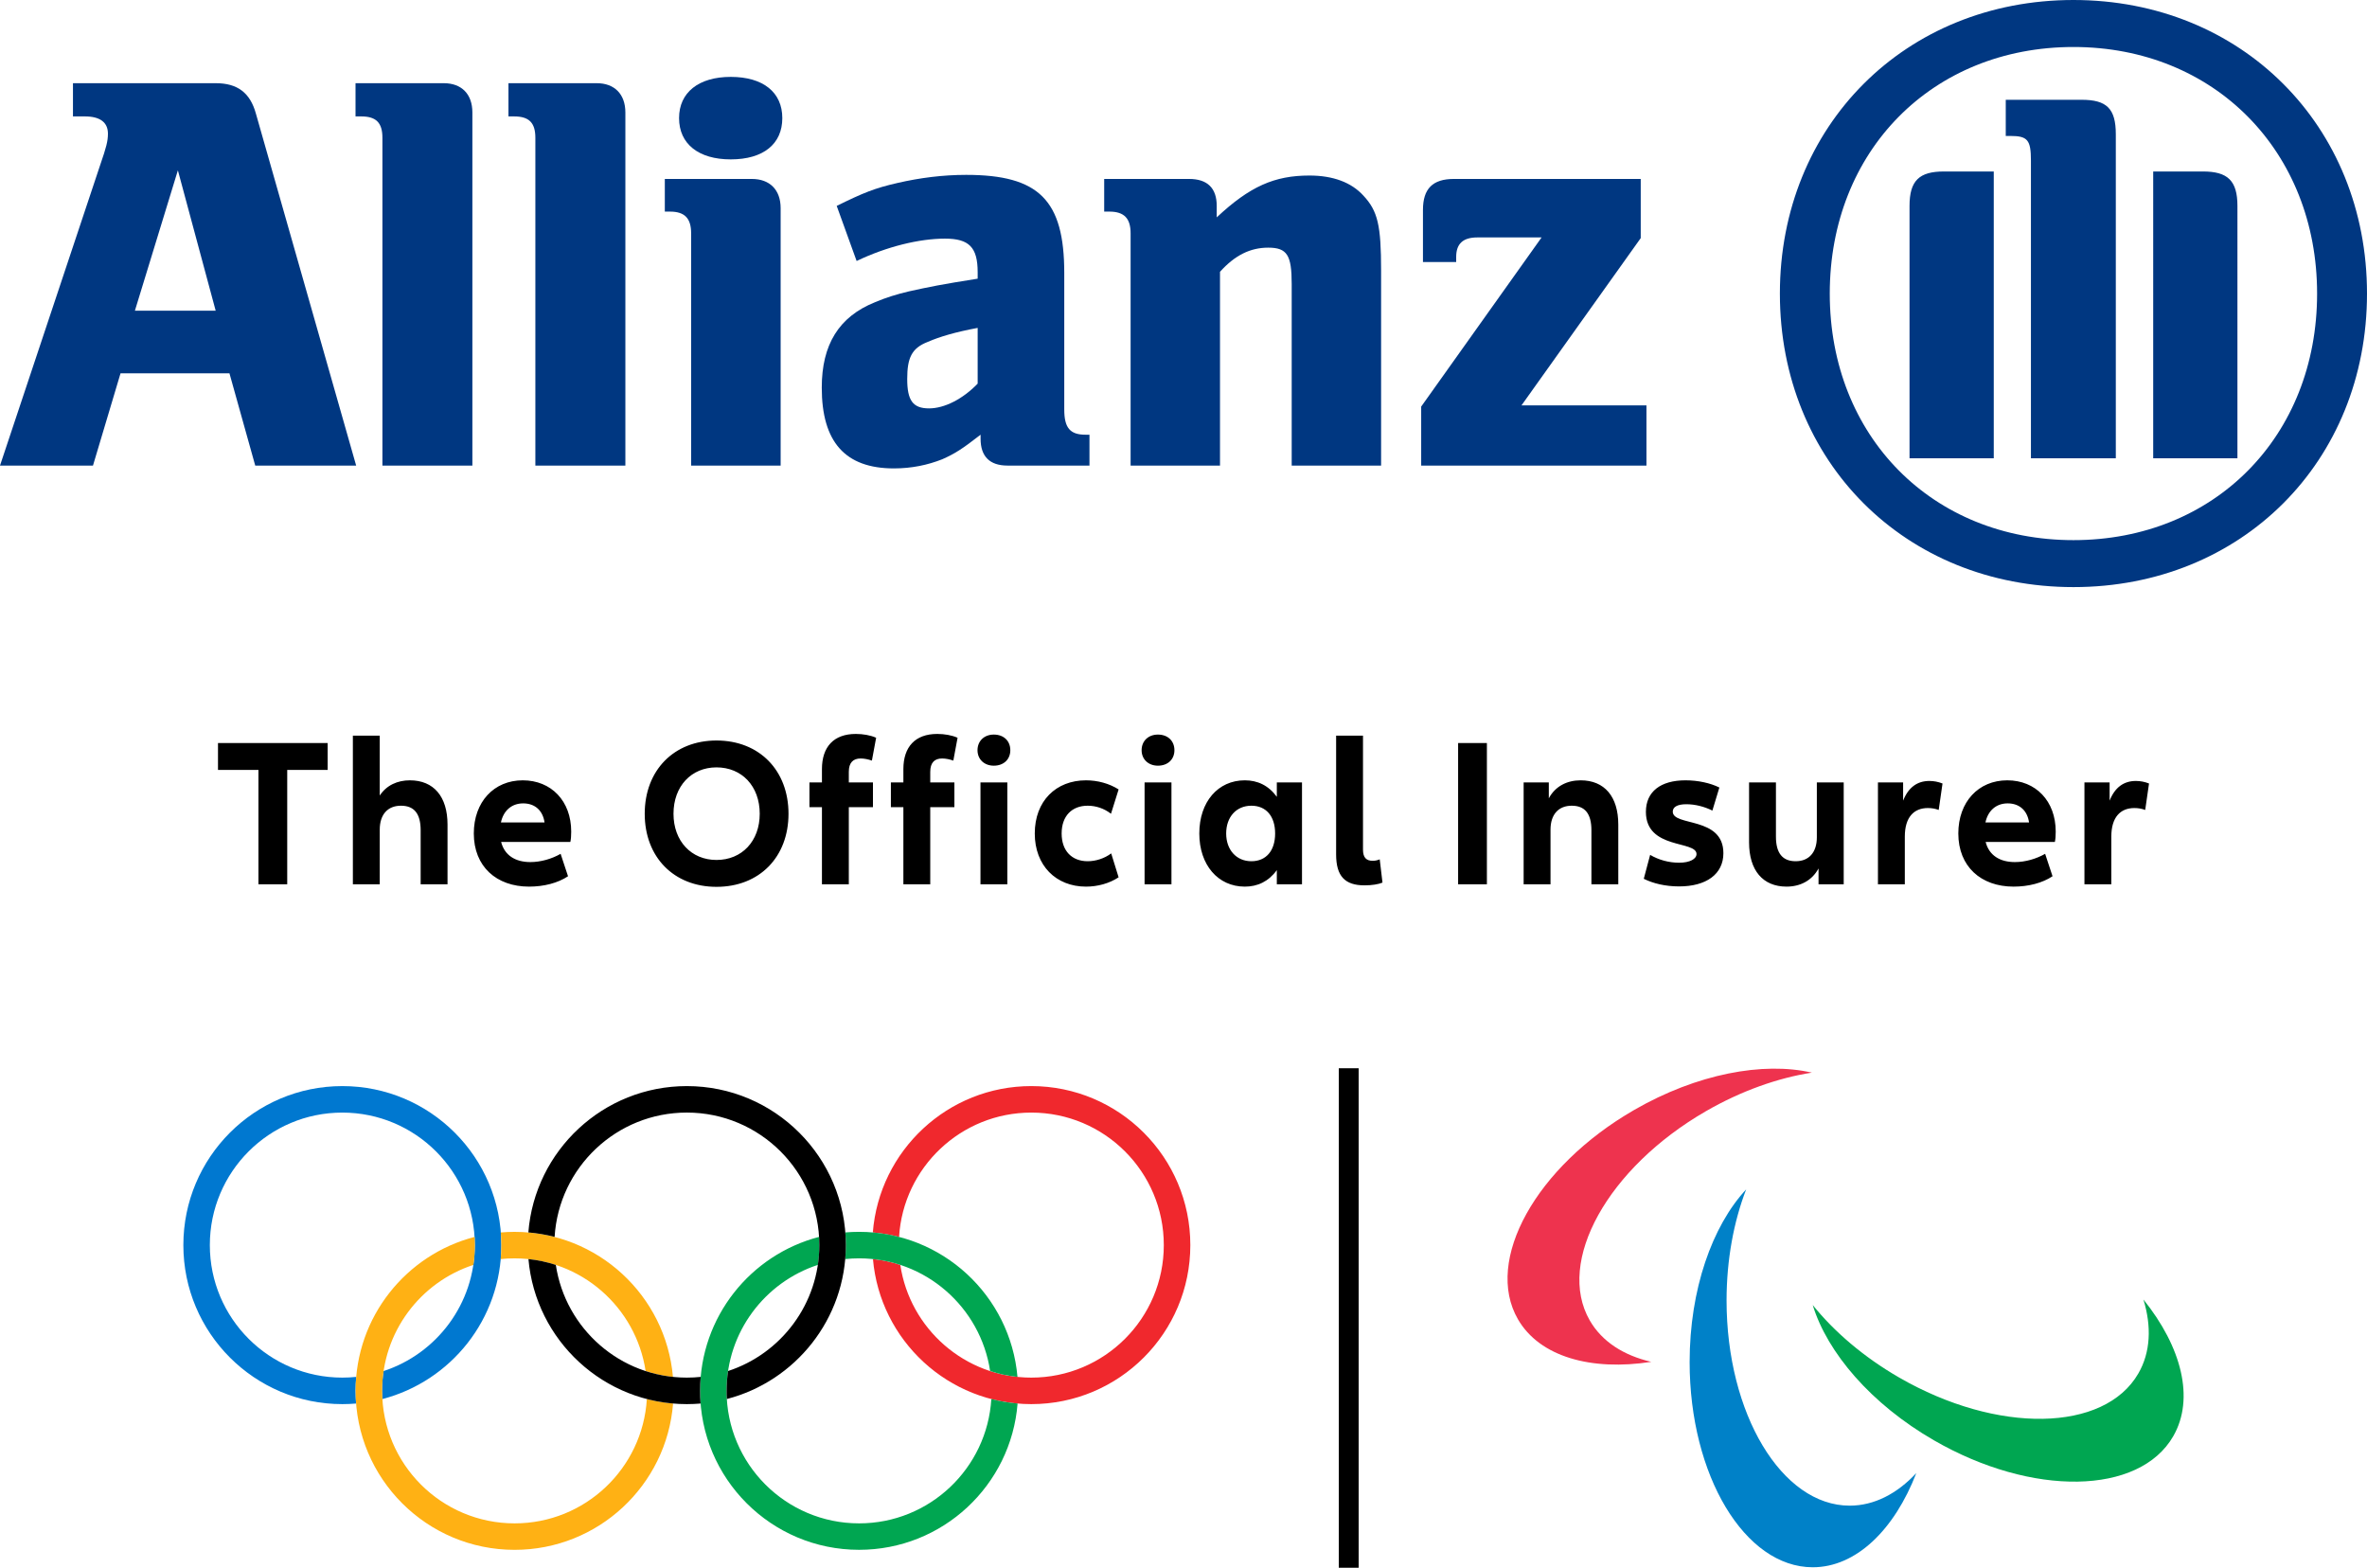 <svg xmlns="http://www.w3.org/2000/svg" xmlns:xlink="http://www.w3.org/1999/xlink" id="Ebene_1" x="0px" y="0px" viewBox="0 0 89.408 59.215" style="enable-background:new 0 0 89.408 59.215;" xml:space="preserve"><style type="text/css">	.st0{fill:#003781;}	.st1{fill:#EE334E;}	.st2{fill:#00A651;}	.st3{fill:#0081C8;}	.st4{fill:#0078D0;}	.st5{fill:#F0282D;}	.st6{fill:#FFB114;}</style><g>	<path class="st0" d="M8.147,11.736H5.095l1.624-5.303L8.147,11.736z M3.512,17.585L4.553,14.1h4.114l0.974,3.485h3.812L9.666,4.29   C9.448,3.504,8.972,3.142,8.147,3.142H2.756v1.255h0.453c0.563,0,0.868,0.22,0.868,0.651c0,0.283-0.063,0.519-0.287,1.167L0,17.585   H3.512z"></path>	<path class="st0" d="M17.843,17.585V4.248c0-0.694-0.407-1.106-1.081-1.106h-3.333v1.255h0.217c0.562,0,0.799,0.239,0.799,0.807   v12.381H17.843z"></path>	<path class="st0" d="M23.622,17.585V4.248c0-0.694-0.413-1.106-1.083-1.106h-3.333v1.255h0.213c0.565,0,0.803,0.239,0.803,0.807   v12.381H23.622z"></path>	<path class="st0" d="M29.55,4.46c0-0.968-0.716-1.556-1.948-1.556c-1.211,0-1.952,0.588-1.952,1.556c0,0.979,0.741,1.56,1.952,1.56   C28.834,6.02,29.55,5.439,29.55,4.46 M29.487,17.585V7.862c0-0.693-0.413-1.103-1.085-1.103h-3.29v1.233h0.194   c0.563,0,0.8,0.258,0.8,0.822v8.771H29.487z"></path>	<path class="st0" d="M36.929,12.385v2.105c-0.565,0.585-1.255,0.935-1.838,0.935c-0.609,0-0.823-0.3-0.823-1.11   c0-0.802,0.17-1.166,0.777-1.402C35.499,12.716,36.084,12.543,36.929,12.385 M32.357,9.858c1.128-0.541,2.363-0.845,3.335-0.845   c0.912,0,1.237,0.325,1.237,1.271v0.242c-1.385,0.219-1.817,0.307-2.599,0.48c-0.45,0.106-0.868,0.234-1.279,0.409   c-1.366,0.548-2.011,1.603-2.011,3.225c0,2.057,0.887,3.052,2.726,3.052c0.672,0,1.279-0.129,1.822-0.344   c0.475-0.21,0.756-0.388,1.451-0.929v0.151c0,0.67,0.344,1.015,1.017,1.015h3.096v-1.166H41c-0.584,0-0.8-0.262-0.8-0.953V10.31   c0-2.748-0.953-3.705-3.706-3.705c-0.886,0-1.752,0.112-2.594,0.306c-0.849,0.193-1.284,0.367-2.295,0.866L32.357,9.858z"></path>	<path class="st0" d="M46.083,17.585v-7.319c0.565-0.629,1.148-0.912,1.82-0.912c0.717,0,0.888,0.283,0.888,1.372v6.859h3.377v-7.36   c0-1.714-0.125-2.255-0.668-2.836c-0.455-0.501-1.148-0.759-2.039-0.759c-1.322,0-2.252,0.411-3.502,1.58V7.777   c0-0.673-0.352-1.018-1.044-1.018h-3.207v1.233h0.195c0.562,0,0.803,0.258,0.803,0.822v8.771H46.083z"></path>	<path class="st0" d="M62.191,15.312H57.47l4.505-6.319V6.759h-7.057c-0.801,0-1.169,0.367-1.169,1.17v1.967h1.255V9.703   c0-0.497,0.259-0.735,0.797-0.735h2.429l-4.548,6.389v2.228h8.509V15.312z"></path>	<path class="st0" d="M79.92,17.309V5.072c0-0.975-0.346-1.303-1.294-1.303h-2.863v1.366h0.171c0.654,0,0.78,0.147,0.78,0.934v11.24   H79.92z M81.332,17.309h3.182V7.778c0-0.956-0.369-1.301-1.302-1.301h-1.88V17.309z M75.31,17.309V6.477h-1.884   c-0.932,0-1.298,0.345-1.298,1.301v9.531H75.31z M87.523,11.089c0,5.392-3.876,9.312-9.203,9.312c-5.327,0-9.205-3.92-9.205-9.312   c0-5.394,3.878-9.314,9.205-9.314C83.647,1.775,87.523,5.72,87.523,11.089 M89.408,11.089C89.408,4.748,84.664,0,78.32,0   c-6.347,0-11.089,4.748-11.089,11.089c0,6.348,4.742,11.086,11.089,11.086C84.664,22.175,89.408,17.437,89.408,11.089"></path></g><g>	<g>		<path class="st1" d="M68.439,40.514c-1.837-0.422-4.345,0.043-6.715,1.411c-3.708,2.14-5.671,5.679-4.388,7.903    c0.821,1.421,2.77,1.962,5.037,1.609c-1.037-0.239-1.86-0.76-2.323-1.563c-1.284-2.224,0.68-5.763,4.387-7.904    C65.775,41.199,67.157,40.714,68.439,40.514"></path>		<path class="st2" d="M68.471,49.291c0.552,1.803,2.209,3.742,4.579,5.11c3.708,2.14,7.754,2.072,9.038-0.152    c0.821-1.422,0.315-3.38-1.125-5.166c0.312,1.017,0.272,1.991-0.192,2.793c-1.284,2.224-5.331,2.293-9.038,0.152    C70.395,51.255,69.284,50.3,68.471,49.291"></path>		<path class="st3" d="M65.957,44.924c-1.284,1.38-2.135,3.785-2.135,6.521c0,4.281,2.082,7.751,4.65,7.751    c1.641,0,3.084-1.417,3.912-3.557c-0.726,0.778-1.589,1.23-2.516,1.23c-2.569,0-4.651-3.47-4.651-7.751    C65.218,47.573,65.49,46.134,65.957,44.924"></path>	</g>	<g>		<path class="st4" d="M18.937,47.028c0-3.317-2.689-6.006-6.006-6.006c-3.316,0-6.005,2.689-6.005,6.006    c0,3.317,2.689,6.006,6.005,6.006c0.175,0,0.349-0.008,0.519-0.022c-0.011-0.158-0.019-0.317-0.019-0.478    c0-0.178,0.008-0.354,0.023-0.528c-0.172,0.018-0.347,0.027-0.524,0.027c-2.763,0-5.004-2.241-5.004-5.005    c0-2.764,2.241-5.005,5.004-5.005c2.764,0,5.005,2.241,5.005,5.005c0,2.22-1.446,4.103-3.447,4.758    c-0.038,0.244-0.057,0.493-0.057,0.748c0,0.104,0.004,0.207,0.01,0.309C17.027,52.172,18.937,49.823,18.937,47.028"></path>		<path class="st5" d="M44.962,47.028c0,3.317-2.689,6.006-6.006,6.006c-3.139,0-5.716-2.409-5.982-5.478    c0.357,0.037,0.703,0.111,1.033,0.22c0.36,2.409,2.439,4.257,4.949,4.257c2.764,0,5.004-2.241,5.004-5.005    c0-2.764-2.241-5.005-5.004-5.005c-2.66,0-4.836,2.076-4.996,4.696c-0.321-0.083-0.651-0.141-0.991-0.169    c0.244-3.093,2.831-5.528,5.987-5.528C42.273,41.022,44.962,43.711,44.962,47.028"></path>		<path class="st2" d="M32.45,47.528c2.509,0,4.588,1.848,4.95,4.257c0.33,0.109,0.676,0.183,1.033,0.22    c-0.267-3.07-2.844-5.478-5.983-5.478c-0.175,0-0.349,0.008-0.519,0.022c0.013,0.157,0.019,0.317,0.019,0.478    c0,0.178-0.008,0.354-0.023,0.528C32.099,47.537,32.273,47.528,32.45,47.528 M37.445,52.842c-0.16,2.62-2.335,4.696-4.995,4.696    c-2.764,0-5.005-2.241-5.005-5.005c0-2.22,1.446-4.103,3.449-4.758c0.036-0.244,0.055-0.493,0.055-0.748    c0-0.104-0.004-0.206-0.01-0.309c-2.585,0.67-4.495,3.019-4.495,5.814c0,3.317,2.689,6.005,6.006,6.005    c3.156,0,5.743-2.434,5.987-5.527C38.098,52.983,37.766,52.925,37.445,52.842"></path>		<path class="st6" d="M18.914,47.556c0.015-0.174,0.022-0.35,0.022-0.528c0-0.161-0.006-0.321-0.019-0.478    c0.172-0.015,0.344-0.022,0.519-0.022c3.14,0,5.716,2.409,5.983,5.478c-0.357-0.037-0.703-0.111-1.032-0.22    c-0.362-2.409-2.44-4.257-4.95-4.257C19.261,47.528,19.086,47.537,18.914,47.556 M25.424,53.011    c-0.244,3.093-2.831,5.527-5.987,5.527c-3.317,0-6.005-2.689-6.005-6.005c0-2.795,1.91-5.144,4.495-5.814    c0.007,0.102,0.01,0.205,0.01,0.309c0,0.254-0.02,0.504-0.055,0.748c-2.003,0.654-3.448,2.537-3.448,4.758    c0,2.764,2.24,5.004,5.004,5.004c2.661,0,4.836-2.075,4.995-4.696C24.754,52.925,25.086,52.983,25.424,53.011"></path>		<path d="M25.944,41.022c-3.156,0-5.743,2.434-5.987,5.527c0.34,0.029,0.671,0.086,0.992,0.169c0.16-2.62,2.334-4.696,4.995-4.696    c2.764,0,5.004,2.241,5.004,5.004c0,2.22-1.445,4.103-3.447,4.758c-0.036,0.244-0.055,0.493-0.055,0.748    c0,0.104,0.002,0.207,0.009,0.309c2.586-0.67,4.495-3.019,4.495-5.814C31.95,43.711,29.26,41.022,25.944,41.022 M25.944,52.033    c-2.51,0-4.588-1.848-4.949-4.257c-0.331-0.108-0.677-0.183-1.034-0.22c0.267,3.069,2.844,5.478,5.983,5.478    c0.175,0,0.348-0.008,0.519-0.022c-0.013-0.157-0.019-0.317-0.019-0.478c0-0.178,0.008-0.353,0.023-0.528    C26.295,52.024,26.12,52.033,25.944,52.033"></path>	</g>	<rect x="50.57" y="40.349" width="0.75" height="18.866"></rect></g><g>	<path d="M80.678,29.497c-0.456,0-0.792,0.24-0.992,0.743v-0.687h-0.951V33.4h1.015v-1.8c0-0.736,0.344-1.08,0.872-1.08   c0.144,0,0.28,0.024,0.408,0.072l0.144-0.999C81.014,29.529,80.846,29.497,80.678,29.497 M75.835,30.344   c0.448,0,0.744,0.272,0.808,0.721h-1.648C75.091,30.616,75.403,30.344,75.835,30.344 M77.65,31.409   c0-1.153-0.752-1.936-1.831-1.936c-1.088,0-1.848,0.815-1.848,2.007c0,1.249,0.856,2.008,2.088,2.008   c0.56,0,1.087-0.136,1.471-0.392l-0.28-0.847c-0.336,0.192-0.751,0.312-1.143,0.312c-0.568,0-0.976-0.256-1.104-0.761h2.615   C77.642,31.688,77.65,31.56,77.65,31.409 M72.878,29.497c-0.456,0-0.792,0.24-0.992,0.743v-0.687h-0.951V33.4h1.015v-1.8   c0-0.736,0.344-1.08,0.872-1.08c0.144,0,0.28,0.024,0.408,0.072l0.144-0.999C73.214,29.529,73.046,29.497,72.878,29.497    M68.627,29.553v2.072c0,0.576-0.304,0.904-0.8,0.904s-0.745-0.304-0.745-0.928v-2.048h-1.015v2.264   c0,1.056,0.52,1.671,1.416,1.671c0.512,0,0.96-0.224,1.208-0.687V33.4h0.951v-3.847H68.627z M62.09,33.192   c0.352,0.176,0.815,0.288,1.335,0.288c1.025,0,1.672-0.463,1.672-1.255c0-1.401-1.912-1.001-1.912-1.569   c0-0.168,0.16-0.28,0.512-0.28c0.329,0,0.681,0.088,0.984,0.24l0.264-0.871c-0.336-0.168-0.799-0.272-1.28-0.272   c-0.936,0-1.495,0.424-1.495,1.191c0,1.433,1.912,1.073,1.912,1.593c0,0.184-0.248,0.328-0.657,0.328   c-0.384,0-0.768-0.104-1.095-0.296L62.09,33.192z M59.704,29.473c-0.504,0-0.952,0.216-1.201,0.679v-0.599h-0.951V33.4h1.015   v-2.064c0-0.576,0.305-0.904,0.801-0.904c0.496,0,0.744,0.296,0.744,0.928v2.04h1.015v-2.256   C61.127,30.088,60.608,29.473,59.704,29.473 M55.077,33.4h1.087v-5.335h-1.087V33.4z M50.469,27.785v4.488   c0,0.823,0.336,1.167,1.071,1.167c0.28,0,0.528-0.04,0.68-0.104l-0.104-0.879c-0.072,0.032-0.168,0.056-0.264,0.056   c-0.248,0-0.368-0.128-0.368-0.424v-4.304H50.469z M47.268,32.529c-0.568,0-0.952-0.432-0.952-1.048   c0-0.625,0.384-1.049,0.952-1.049c0.552,0,0.897,0.392,0.897,1.049C48.165,32.137,47.82,32.529,47.268,32.529 M47.02,33.488   c0.48,0,0.896-0.192,1.209-0.623V33.4h0.951v-3.847h-0.951v0.543c-0.313-0.431-0.729-0.623-1.209-0.623   c-1.016,0-1.719,0.815-1.719,2.008C45.301,32.665,46.004,33.488,47.02,33.488 M43.234,33.4h1.015v-3.847h-1.015V33.4z    M43.738,28.92c0.375,0,0.623-0.24,0.623-0.584c0-0.351-0.248-0.591-0.623-0.591c-0.36,0-0.616,0.24-0.616,0.591   C43.122,28.68,43.378,28.92,43.738,28.92 M41.021,33.488c0.44,0,0.88-0.12,1.232-0.352l-0.28-0.903   c-0.256,0.192-0.584,0.296-0.888,0.296c-0.592,0-0.984-0.384-0.984-1.048c0-0.665,0.392-1.049,0.984-1.049   c0.312,0,0.624,0.104,0.88,0.304l0.288-0.919c-0.352-0.224-0.792-0.344-1.232-0.344c-1.135,0-1.935,0.783-1.935,2.008   C39.086,32.689,39.886,33.488,41.021,33.488 M37.035,33.4h1.015v-3.847h-1.015V33.4z M37.539,28.92c0.375,0,0.623-0.24,0.623-0.584   c0-0.351-0.248-0.591-0.623-0.591c-0.36,0-0.616,0.24-0.616,0.591C36.923,28.68,37.179,28.92,37.539,28.92 M35.138,29.153   c0-0.345,0.16-0.505,0.448-0.505c0.136,0,0.288,0.032,0.424,0.08l0.16-0.863c-0.216-0.096-0.496-0.144-0.768-0.144   c-0.831,0-1.279,0.487-1.279,1.327v0.505h-0.472v0.935h0.472V33.4h1.015v-2.912h0.912v-0.935h-0.912V29.153z M32.062,29.153   c0-0.345,0.16-0.505,0.448-0.505c0.136,0,0.288,0.032,0.424,0.08l0.16-0.863c-0.216-0.096-0.496-0.144-0.768-0.144   c-0.832,0-1.279,0.487-1.279,1.327v0.505h-0.472v0.935h0.472V33.4h1.015v-2.912h0.912v-0.935h-0.912V29.153z M27.064,32.481   c-0.952,0-1.624-0.712-1.624-1.745c0-1.04,0.672-1.752,1.624-1.752c0.961,0,1.633,0.712,1.633,1.752   C28.697,31.769,28.025,32.481,27.064,32.481 M27.064,33.496c1.617,0,2.72-1.119,2.72-2.76c0-1.64-1.103-2.767-2.72-2.767   c-1.608,0-2.711,1.127-2.711,2.767C24.353,32.377,25.456,33.496,27.064,33.496 M19.761,30.344c0.448,0,0.744,0.272,0.808,0.721   h-1.648C19.017,30.616,19.329,30.344,19.761,30.344 M21.576,31.409c0-1.153-0.751-1.936-1.831-1.936   c-1.088,0-1.848,0.815-1.848,2.007c0,1.249,0.856,2.008,2.088,2.008c0.56,0,1.088-0.136,1.471-0.392l-0.28-0.847   c-0.335,0.192-0.751,0.312-1.143,0.312c-0.568,0-0.976-0.256-1.104-0.761h2.615C21.568,31.688,21.576,31.56,21.576,31.409    M15.481,29.473c-0.464,0-0.881,0.184-1.137,0.575v-2.263h-1.015V33.4h1.015v-2.064c0-0.576,0.304-0.904,0.801-0.904   c0.496,0,0.744,0.296,0.744,0.928v2.04h1.015v-2.256C16.904,30.088,16.385,29.473,15.481,29.473 M12.377,28.065H8.234v1.015h1.528   v4.32h1.087v-4.32h1.528V28.065z"></path></g></svg>